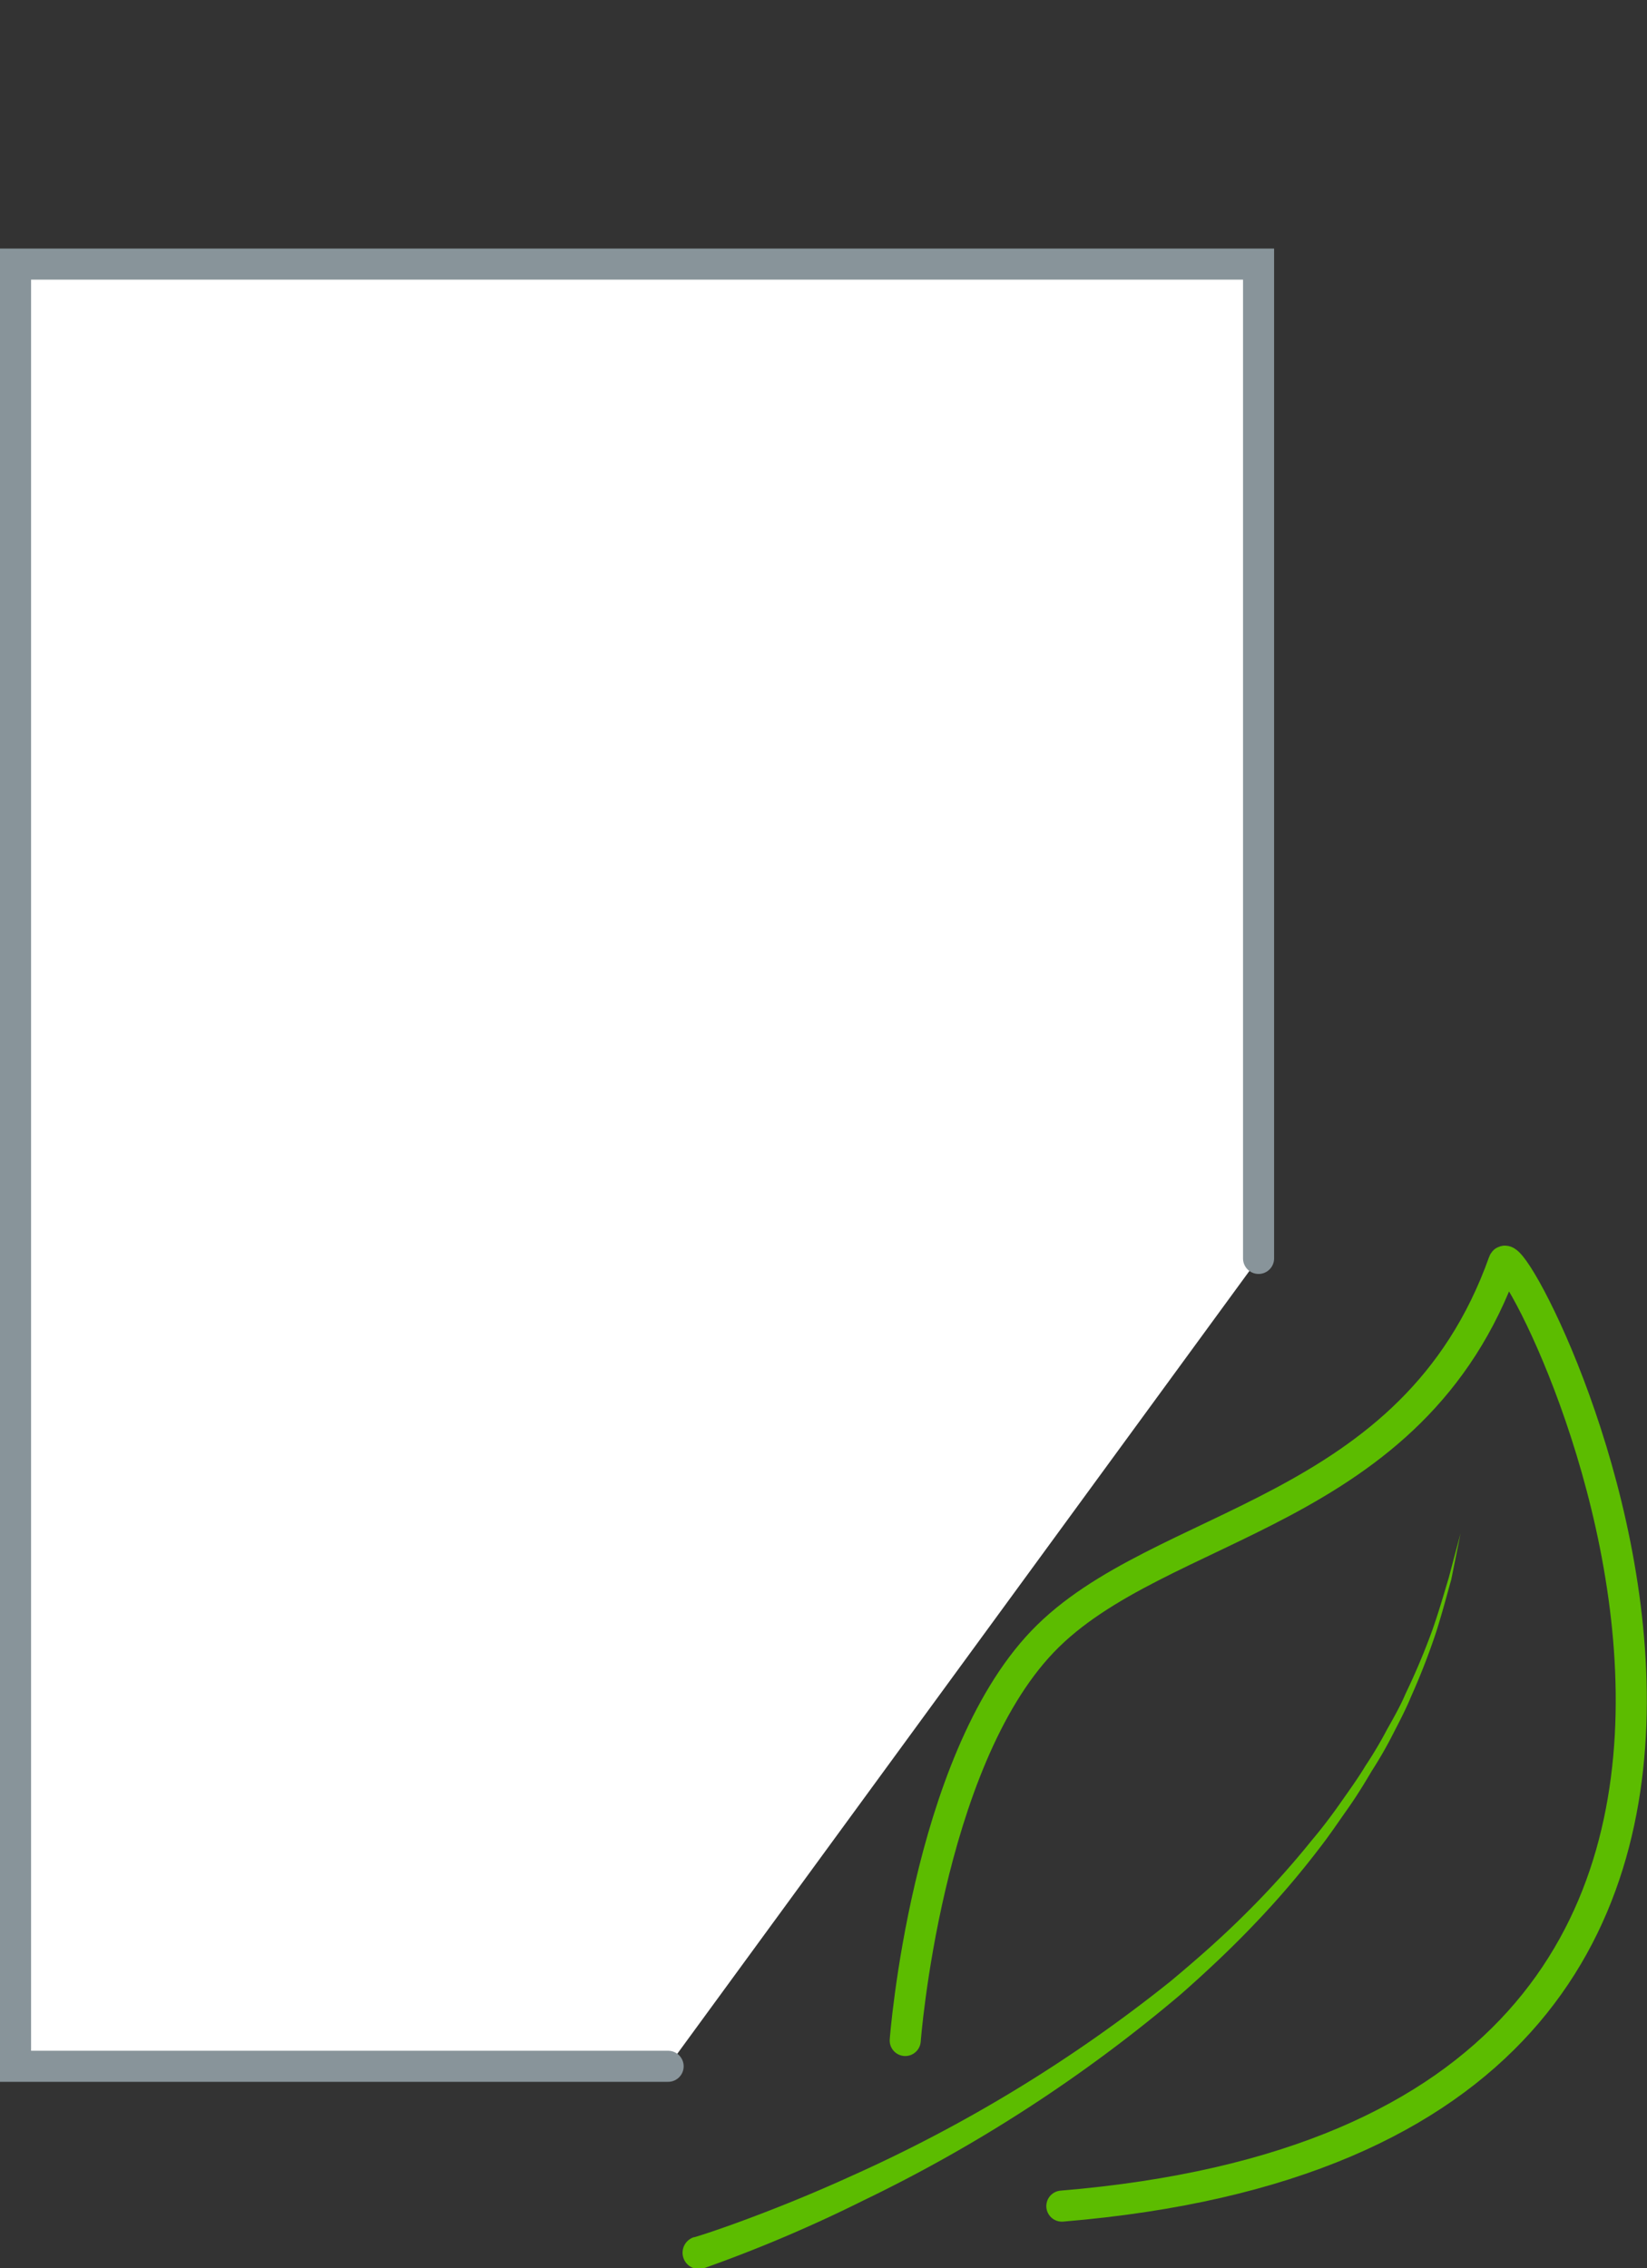 <svg id="Ebene_1" data-name="Ebene 1" xmlns="http://www.w3.org/2000/svg" width="53" height="73"><rect width="100%" height="100%" fill="#333333" stroke="none"/><path d="M29.13 65.67s.67-8.92 4.42-12.84 11.92-4 14.84-12.21c.39-1.13 15.29 27.93-14.22 30.38" style="stroke-linecap:round;fill:none;stroke:#5cbc00;stroke-linejoin:round"/><path d="M22.35 72s.51-.15 1.41-.48 2.17-.82 3.66-1.5a47.41 47.41 0 0010.24-6.25c.84-.7 1.66-1.42 2.43-2.19a28.13 28.13 0 002.12-2.35c.33-.39.64-.8.92-1.2s.57-.8.81-1.2a13.29 13.29 0 00.7-1.18c.22-.39.43-.76.59-1.14a22 22 0 00.87-2.07c.22-.63.38-1.2.52-1.66l.38-1.43-.3 1.49c-.13.46-.27 1-.48 1.67a22.09 22.09 0 01-.82 2.11c-.16.39-.36.77-.56 1.16a13.49 13.49 0 01-.7 1.22c-.24.41-.5.83-.79 1.24s-.57.83-.89 1.24a28.49 28.49 0 01-2.08 2.43c-.75.79-1.56 1.55-2.39 2.28a48.08 48.08 0 01-10.21 6.63A45.7 45.7 0 0122.65 73a.5.5 0 11-.32-1z" style="fill:#5cbc00"/><polyline points="40.5 40.5 40.5 8.5 0.5 8.5 0.5 66.5 21.5 66.5" style="fill:#fff;stroke:#88949a;stroke-linecap:round"/></svg>